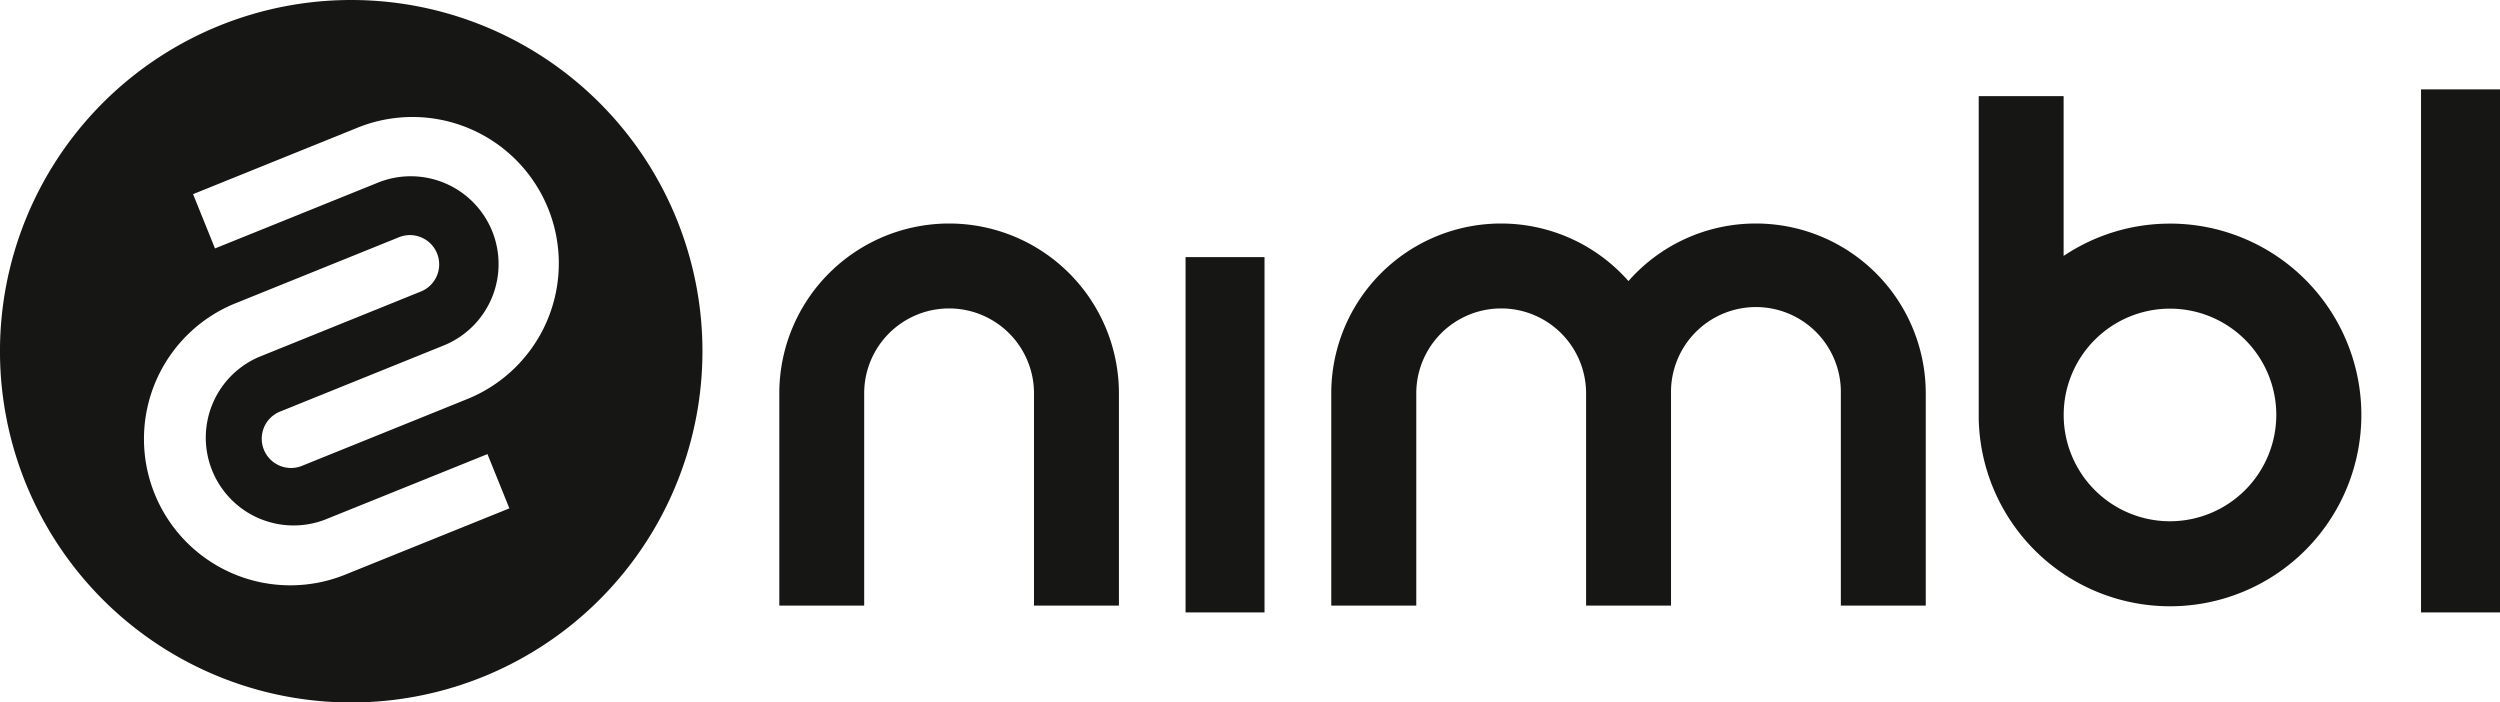 <svg id="Group_22" data-name="Group 22" xmlns="http://www.w3.org/2000/svg" xmlns:xlink="http://www.w3.org/1999/xlink" width="115.542" height="32.465" viewBox="0 0 115.542 32.465">
  <defs>
    <clipPath id="clip-path">
      <rect id="Rectangle_31" data-name="Rectangle 31" width="115.542" height="32.465" fill="none"/>
    </clipPath>
  </defs>
  <rect id="Rectangle_29" data-name="Rectangle 29" width="3.649" height="16.421" transform="translate(54.793 11.883)" fill="#161615"/>
  <rect id="Rectangle_30" data-name="Rectangle 30" width="3.65" height="24.173" transform="translate(111.892 4.131)" fill="#161615"/>
  <g id="Group_10" data-name="Group 10" transform="translate(0 0)">
    <g id="Group_9" data-name="Group 9" clip-path="url(#clip-path)">
      <path id="Path_84" data-name="Path 84" d="M93.893,12.469a7.828,7.828,0,0,0-5.887,2.66,7.847,7.847,0,0,0-13.735,5.189v9.811H78.2V20.318a3.924,3.924,0,1,1,7.848,0v9.811h3.925V20.318a3.925,3.925,0,1,1,7.849,0v9.811h3.924V20.318a7.849,7.849,0,0,0-7.849-7.849" transform="translate(-12.744 -2.139)" fill="#161615"/>
      <path id="Path_85" data-name="Path 85" d="M51.326,12.469a7.849,7.849,0,0,0-7.849,7.849v9.811H47.4V20.318a3.924,3.924,0,1,1,7.848,0v9.811h3.925V20.318a7.849,7.849,0,0,0-7.849-7.849" transform="translate(-7.46 -2.139)" fill="#161615"/>
      <path id="Path_86" data-name="Path 86" d="M119.236,11.255a8.8,8.8,0,0,0-4.92,1.494V5.363h-3.924V20.274h0a8.843,8.843,0,1,0,8.84-9.02m0,13.757a4.913,4.913,0,1,1,4.913-4.913,4.919,4.919,0,0,1-4.913,4.913" transform="translate(-18.942 -0.92)" fill="#161615"/>
      <path id="Path_87" data-name="Path 87" d="M16.233,0A16.233,16.233,0,1,0,32.465,16.233,16.233,16.233,0,0,0,16.233,0m-.215,26.532A6.764,6.764,0,1,1,10.95,13.99l7.525-3.04a1.353,1.353,0,0,1,1.013,2.508L16.98,14.472,11.963,16.5A4.058,4.058,0,0,0,15,24.024L20.02,22l1.994-.805.515-.208,1.013,2.508Zm5.5-8.057-7.525,3.04a1.353,1.353,0,1,1-1.013-2.508l7.525-3.04a4.058,4.058,0,0,0-3.041-7.525l-5.017,2.027L9.936,11.482,8.923,8.973l7.525-3.04a6.764,6.764,0,1,1,5.067,12.542" transform="translate(0 0)" fill="#161615"/>
    </g>
  </g>
</svg>
